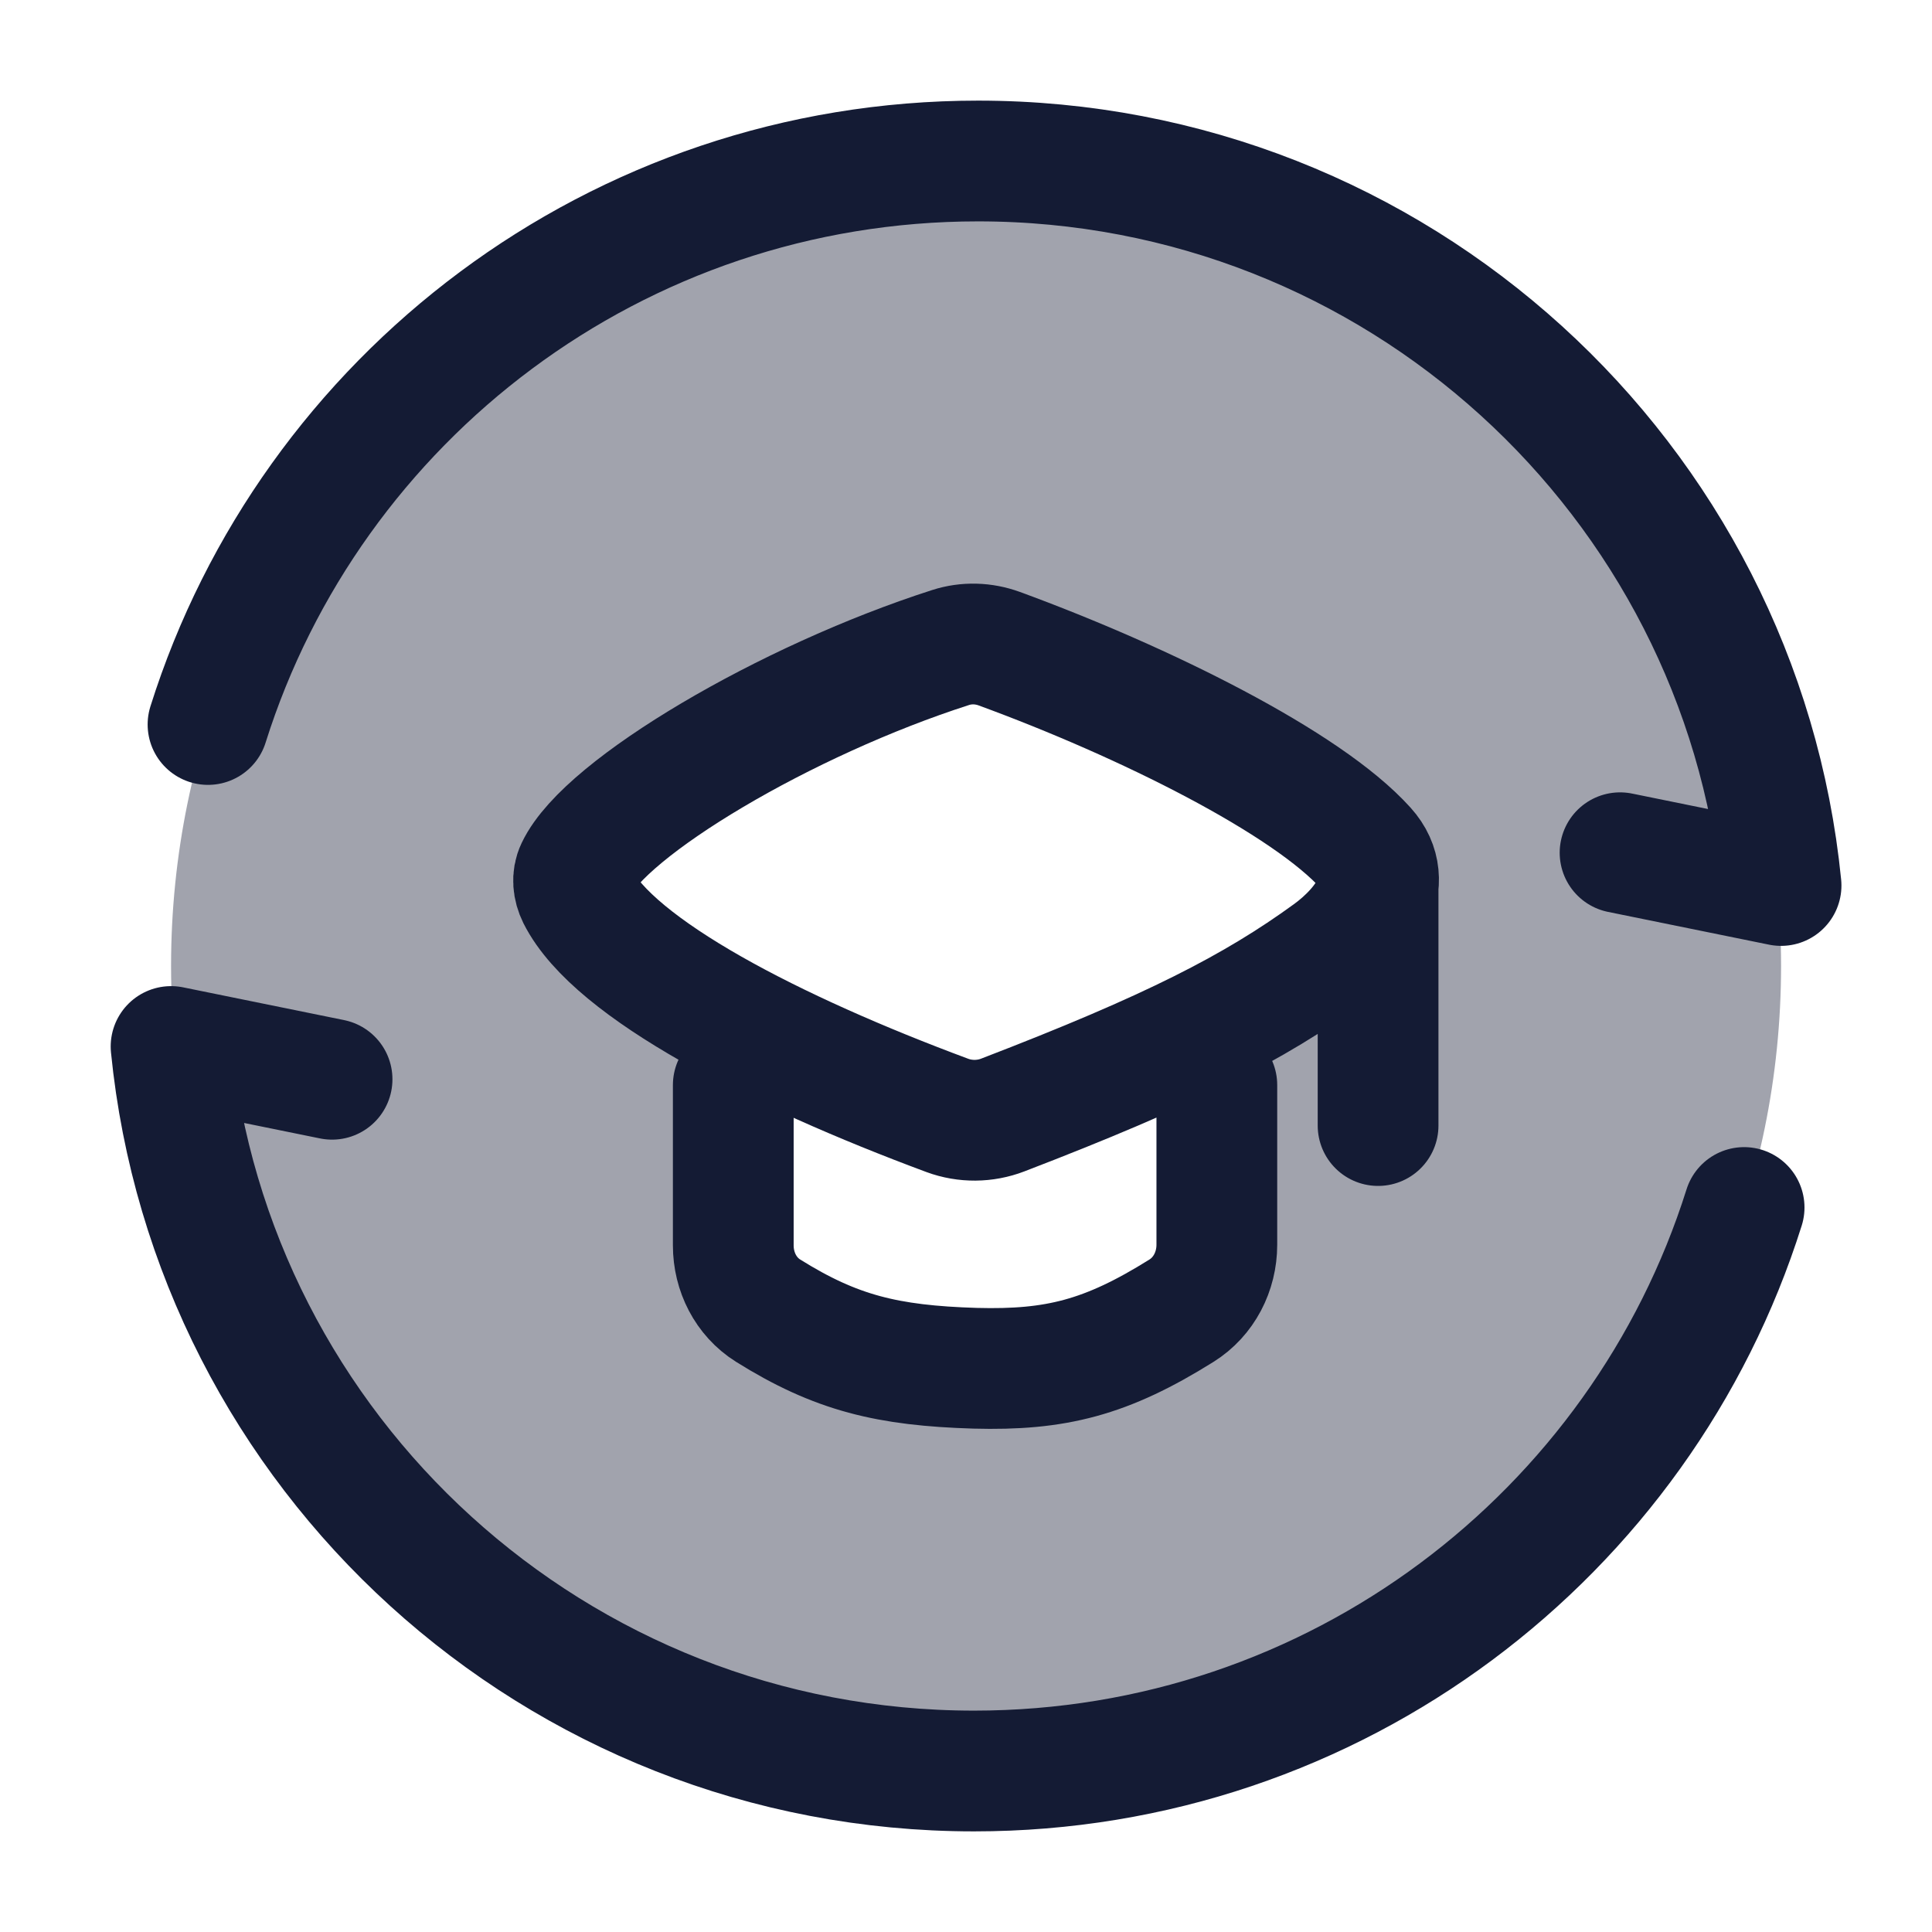 <svg width="24" height="24" viewBox="0 0 24 24" fill="none" xmlns="http://www.w3.org/2000/svg">
<path opacity="0.4" fill-rule="evenodd" clip-rule="evenodd" d="M12.125 22C17.648 22 22.125 17.523 22.125 12C22.125 6.477 17.648 2 12.125 2C6.602 2 2.125 6.477 2.125 12C2.125 17.523 6.602 22 12.125 22ZM9.337 9.22L10.523 8.61C11.313 8.203 11.708 8 12.125 8C12.542 8 12.937 8.203 13.728 8.61L14.914 9.22C15.859 9.706 16.501 10.036 16.84 10.38C17.152 10.697 16.928 11.165 16.587 11.45L15.125 12.671V15.495C15.125 16.145 14.058 17 12.125 17C10.192 17 9.125 16.145 9.125 15.495V12.671L7.663 11.45C7.322 11.165 7.098 10.697 7.41 10.38C7.749 10.036 8.391 9.706 9.337 9.22Z" fill="#141B34"/>
<path d="M2.584 9C3.861 4.943 7.661 2 12.15 2C17.348 2 21.622 5.947 22.125 11L20.125 10.593" stroke="#141B34" stroke-width="1.5" stroke-linecap="round" stroke-linejoin="round"/>
<path d="M9.109 13.479V15.471C9.109 15.798 9.265 16.108 9.541 16.281C10.385 16.809 11.027 16.964 12.113 16.997C13.114 17.024 13.741 16.867 14.675 16.283C14.956 16.108 15.116 15.794 15.116 15.463V13.479M17.119 10.966V13.982M7.157 10.795C7.518 10.031 9.761 8.701 11.808 8.044C12.006 7.98 12.218 7.987 12.413 8.058C14.223 8.721 16.236 9.723 16.967 10.537C17.349 10.961 16.976 11.503 16.514 11.839C15.578 12.519 14.544 13.049 12.457 13.851C12.236 13.936 11.99 13.938 11.768 13.856C9.628 13.061 7.627 12.035 7.173 11.133C7.12 11.026 7.106 10.902 7.157 10.795Z" stroke="#141B34" stroke-width="1.5" stroke-linecap="round" stroke-linejoin="round"/>
<path d="M21.666 15C20.389 19.057 16.589 22 12.1 22C6.902 22 2.628 18.053 2.125 13L4.125 13.407" stroke="#141B34" stroke-width="1.5" stroke-linecap="round" stroke-linejoin="round"/>
</svg>
